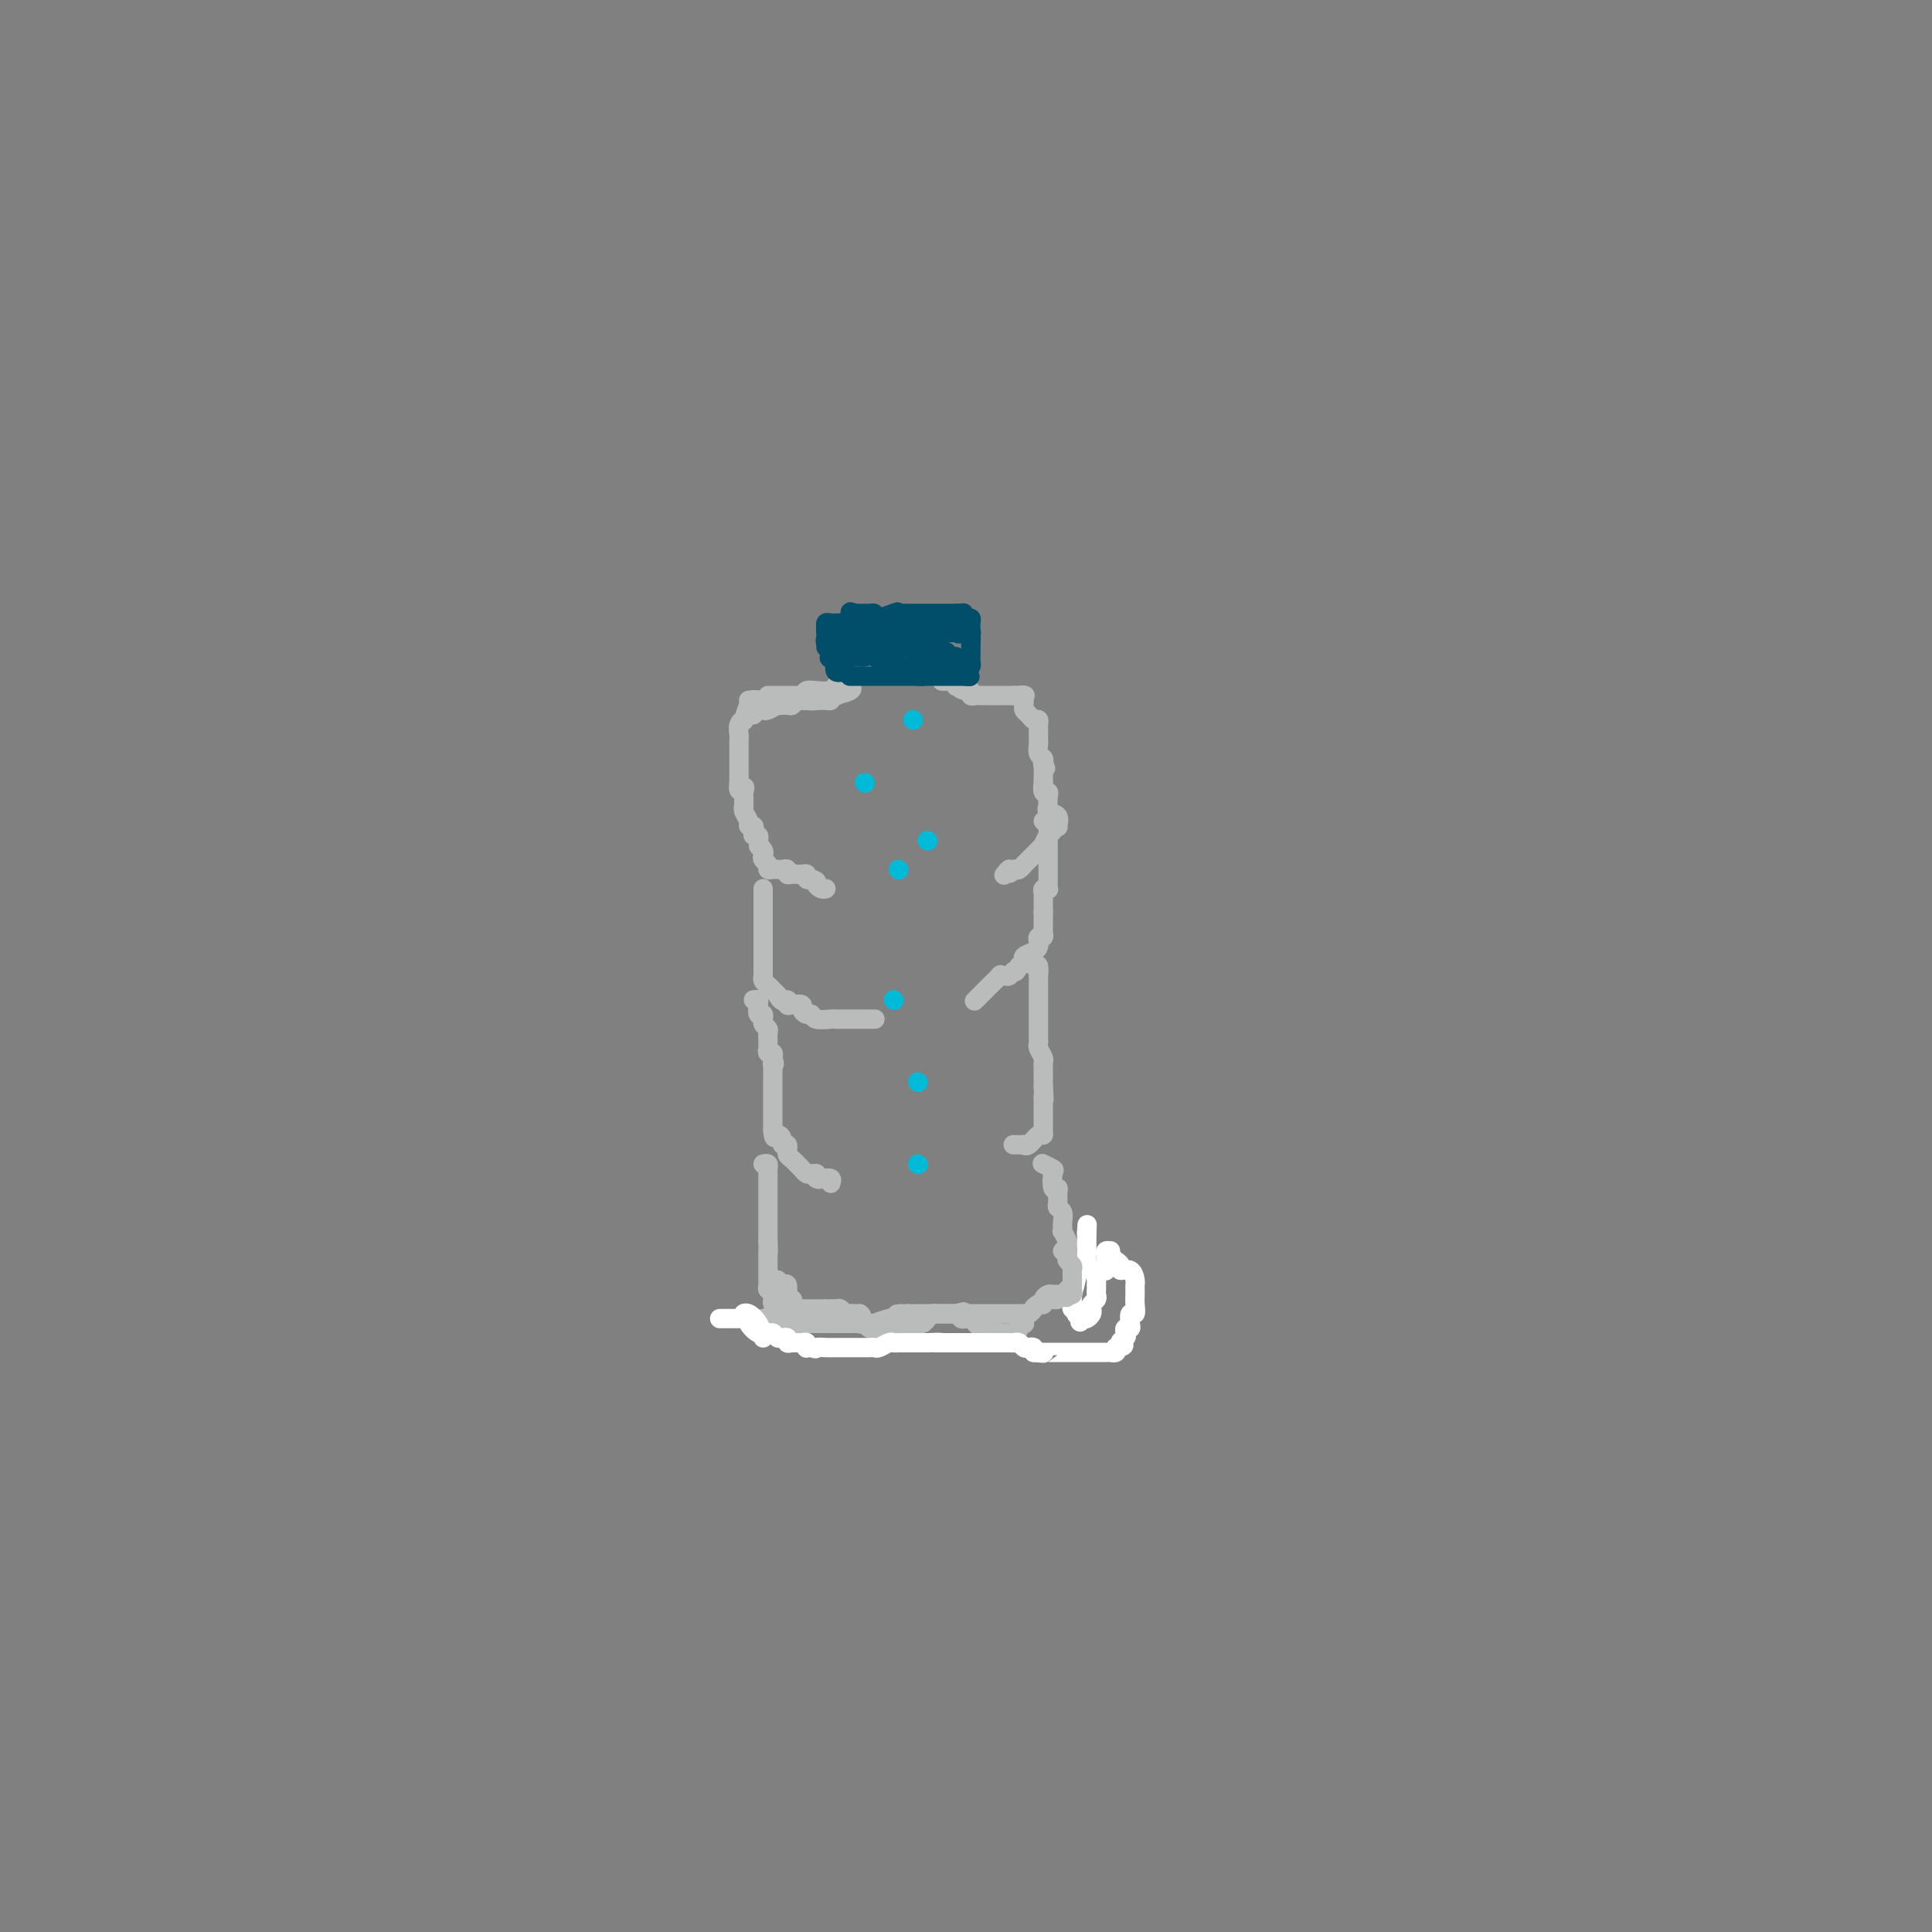 <svg viewBox='0 0 400 400' version='1.1' xmlns='http://www.w3.org/2000/svg' xmlns:xlink='http://www.w3.org/1999/xlink'><rect x="0" y="0" width="400" height="400" fill="#808080" stroke="none"/><g fill='none' stroke='#BABBBB' stroke-width='4' stroke-linecap='round' stroke-linejoin='round'><path d='M157,145c-0.342,-0.021 -0.684,-0.042 -1,0c-0.316,0.042 -0.607,0.147 -1,1c-0.393,0.853 -0.890,2.453 -1,3c-0.110,0.547 0.167,0.041 0,0c-0.167,-0.041 -0.777,0.385 -1,1c-0.223,0.615 -0.060,1.421 0,2c0.060,0.579 0.016,0.932 0,1c-0.016,0.068 -0.004,-0.149 0,0c0.004,0.149 0.001,0.665 0,1c-0.001,0.335 -0.000,0.489 0,1c0.000,0.511 0.000,1.380 0,2c-0.000,0.620 -0.000,0.993 0,1c0.000,0.007 0.000,-0.352 0,0c-0.000,0.352 -0.000,1.414 0,2c0.000,0.586 0.000,0.696 0,1c-0.000,0.304 -0.000,0.801 0,1c0.000,0.199 0.000,0.099 0,0'/><path d='M153,162c-0.392,2.809 0.627,1.331 1,1c0.373,-0.331 0.100,0.485 0,1c-0.100,0.515 -0.028,0.728 0,1c0.028,0.272 0.012,0.601 0,1c-0.012,0.399 -0.018,0.867 0,1c0.018,0.133 0.061,-0.070 0,0c-0.061,0.070 -0.226,0.414 0,1c0.226,0.586 0.844,1.415 1,2c0.156,0.585 -0.151,0.927 0,1c0.151,0.073 0.759,-0.121 1,0c0.241,0.121 0.116,0.558 0,1c-0.116,0.442 -0.224,0.888 0,1c0.224,0.112 0.778,-0.111 1,0c0.222,0.111 0.111,0.555 0,1'/><path d='M157,174c0.559,2.035 -0.042,1.122 0,1c0.042,-0.122 0.729,0.545 1,1c0.271,0.455 0.128,0.696 0,1c-0.128,0.304 -0.242,0.670 0,1c0.242,0.330 0.838,0.625 1,1c0.162,0.375 -0.110,0.832 0,1c0.110,0.168 0.603,0.049 1,0c0.397,-0.049 0.697,-0.027 1,0c0.303,0.027 0.610,0.060 1,0c0.390,-0.060 0.865,-0.213 1,0c0.135,0.213 -0.070,0.793 0,1c0.070,0.207 0.414,0.042 1,0c0.586,-0.042 1.415,0.040 2,0c0.585,-0.040 0.927,-0.203 1,0c0.073,0.203 -0.122,0.772 0,1c0.122,0.228 0.561,0.114 1,0'/><path d='M168,182c1.574,0.475 1.010,0.663 1,1c-0.010,0.337 0.536,0.821 1,1c0.464,0.179 0.847,0.051 1,0c0.153,-0.051 0.077,-0.026 0,0'/><path d='M210,144c0.310,0.032 0.619,0.064 1,0c0.381,-0.064 0.833,-0.224 1,0c0.167,0.224 0.048,0.833 0,1c-0.048,0.167 -0.024,-0.109 0,0c0.024,0.109 0.049,0.603 0,1c-0.049,0.397 -0.171,0.698 0,1c0.171,0.302 0.634,0.606 1,1c0.366,0.394 0.634,0.879 1,1c0.366,0.121 0.830,-0.121 1,0c0.170,0.121 0.045,0.606 0,1c-0.045,0.394 -0.012,0.696 0,1c0.012,0.304 0.002,0.610 0,1c-0.002,0.390 0.003,0.864 0,1c-0.003,0.136 -0.015,-0.066 0,0c0.015,0.066 0.055,0.399 0,1c-0.055,0.601 -0.207,1.469 0,2c0.207,0.531 0.773,0.723 1,1c0.227,0.277 0.113,0.638 0,1'/><path d='M216,158c0.928,2.133 0.249,0.464 0,0c-0.249,-0.464 -0.068,0.276 0,1c0.068,0.724 0.022,1.433 0,2c-0.022,0.567 -0.020,0.991 0,1c0.020,0.009 0.058,-0.396 0,0c-0.058,0.396 -0.211,1.594 0,2c0.211,0.406 0.787,0.021 1,0c0.213,-0.021 0.065,0.322 0,1c-0.065,0.678 -0.046,1.692 0,2c0.046,0.308 0.118,-0.089 0,0c-0.118,0.089 -0.428,0.664 0,1c0.428,0.336 1.594,0.433 2,1c0.406,0.567 0.054,1.604 0,2c-0.054,0.396 0.192,0.153 0,0c-0.192,-0.153 -0.820,-0.215 -1,0c-0.180,0.215 0.089,0.705 0,1c-0.089,0.295 -0.534,0.393 -1,1c-0.466,0.607 -0.952,1.722 -1,2c-0.048,0.278 0.342,-0.280 0,0c-0.342,0.280 -1.415,1.399 -2,2c-0.585,0.601 -0.682,0.683 -1,1c-0.318,0.317 -0.859,0.868 -1,1c-0.141,0.132 0.116,-0.157 0,0c-0.116,0.157 -0.605,0.759 -1,1c-0.395,0.241 -0.698,0.120 -1,0'/><path d='M210,180c-1.560,1.643 -0.958,0.250 -1,0c-0.042,-0.250 -0.726,0.643 -1,1c-0.274,0.357 -0.137,0.179 0,0'/><path d='M158,184c0.000,0.333 0.000,0.667 0,1c0.000,0.333 0.000,0.667 0,1c0.000,0.333 0.000,0.667 0,1c0.000,0.333 0.000,0.667 0,1c0.000,0.333 0.000,0.667 0,1c0.000,0.333 0.000,0.667 0,1c0.000,0.333 0.000,0.667 0,1c0.000,0.333 0.000,0.667 0,1c0.000,0.333 0.000,0.667 0,1c0.000,0.333 0.000,0.667 0,1'/><path d='M158,194c0.000,1.726 0.000,1.040 0,1c-0.000,-0.040 -0.000,0.567 0,1c0.000,0.433 0.000,0.693 0,1c-0.000,0.307 -0.000,0.661 0,1c0.000,0.339 0.000,0.665 0,1c-0.000,0.335 -0.001,0.681 0,1c0.001,0.319 0.003,0.610 0,1c-0.003,0.390 -0.012,0.878 0,1c0.012,0.122 0.045,-0.122 0,0c-0.045,0.122 -0.167,0.610 0,1c0.167,0.390 0.622,0.682 1,1c0.378,0.318 0.679,0.662 1,1c0.321,0.338 0.660,0.669 1,1'/><path d='M161,206c0.924,2.023 1.735,1.081 2,1c0.265,-0.081 -0.017,0.700 0,1c0.017,0.300 0.334,0.118 1,0c0.666,-0.118 1.682,-0.171 2,0c0.318,0.171 -0.062,0.568 0,1c0.062,0.432 0.564,0.900 1,1c0.436,0.100 0.805,-0.169 1,0c0.195,0.169 0.215,0.777 1,1c0.785,0.223 2.333,0.060 3,0c0.667,-0.060 0.452,-0.016 1,0c0.548,0.016 1.858,0.004 3,0c1.142,-0.004 2.115,-0.001 3,0c0.885,0.001 1.681,0.000 2,0c0.319,-0.000 0.159,-0.000 0,0'/><path d='M216,170c0.423,-0.128 0.845,-0.256 1,0c0.155,0.256 0.041,0.896 0,1c-0.041,0.104 -0.011,-0.329 0,0c0.011,0.329 0.003,1.419 0,2c-0.003,0.581 -0.001,0.652 0,1c0.001,0.348 0.000,0.972 0,1c-0.000,0.028 -0.000,-0.539 0,0c0.000,0.539 -0.000,2.186 0,3c0.000,0.814 0.000,0.795 0,1c-0.000,0.205 -0.000,0.633 0,1c0.000,0.367 0.001,0.673 0,1c-0.001,0.327 -0.004,0.675 0,1c0.004,0.325 0.015,0.626 0,1c-0.015,0.374 -0.057,0.821 0,1c0.057,0.179 0.211,0.089 0,0c-0.211,-0.089 -0.789,-0.179 -1,0c-0.211,0.179 -0.057,0.625 0,1c0.057,0.375 0.015,0.678 0,1c-0.015,0.322 -0.004,0.664 0,1c0.004,0.336 0.001,0.668 0,1c-0.001,0.332 -0.001,0.666 0,1'/><path d='M216,189c-0.000,2.891 -0.000,0.620 0,0c0.000,-0.620 0.001,0.412 0,1c-0.001,0.588 -0.004,0.731 0,1c0.004,0.269 0.015,0.663 0,1c-0.015,0.337 -0.056,0.615 0,1c0.056,0.385 0.209,0.877 0,1c-0.209,0.123 -0.782,-0.122 -1,0c-0.218,0.122 -0.082,0.610 0,1c0.082,0.390 0.110,0.682 0,1c-0.110,0.318 -0.359,0.663 -1,1c-0.641,0.337 -1.672,0.668 -2,1c-0.328,0.332 0.049,0.666 0,1c-0.049,0.334 -0.525,0.667 -1,1'/><path d='M211,200c-0.951,1.867 -0.827,1.034 -1,1c-0.173,-0.034 -0.642,0.730 -1,1c-0.358,0.270 -0.605,0.046 -1,0c-0.395,-0.046 -0.936,0.086 -1,0c-0.064,-0.086 0.350,-0.390 0,0c-0.350,0.390 -1.465,1.476 -2,2c-0.535,0.524 -0.490,0.487 -1,1c-0.510,0.513 -1.574,1.575 -2,2c-0.426,0.425 -0.213,0.212 0,0'/><path d='M156,207c0.414,-0.050 0.829,-0.101 1,0c0.171,0.101 0.099,0.352 0,1c-0.099,0.648 -0.224,1.693 0,2c0.224,0.307 0.796,-0.125 1,0c0.204,0.125 0.041,0.807 0,1c-0.041,0.193 0.042,-0.102 0,0c-0.042,0.102 -0.207,0.601 0,1c0.207,0.399 0.788,0.698 1,1c0.212,0.302 0.057,0.605 0,1c-0.057,0.395 -0.016,0.880 0,1c0.016,0.120 0.008,-0.126 0,0c-0.008,0.126 -0.016,0.625 0,1c0.016,0.375 0.056,0.626 0,1c-0.056,0.374 -0.207,0.870 0,1c0.207,0.130 0.774,-0.106 1,0c0.226,0.106 0.113,0.553 0,1'/><path d='M160,219c0.619,2.035 0.166,1.123 0,1c-0.166,-0.123 -0.044,0.544 0,1c0.044,0.456 0.012,0.700 0,1c-0.012,0.300 -0.003,0.658 0,1c0.003,0.342 0.001,0.670 0,1c-0.001,0.330 -0.000,0.661 0,1c0.000,0.339 0.000,0.686 0,1c-0.000,0.314 -0.000,0.595 0,1c0.000,0.405 0.000,0.935 0,1c-0.000,0.065 -0.000,-0.333 0,0c0.000,0.333 0.000,1.399 0,2c-0.000,0.601 -0.000,0.738 0,1c0.000,0.262 0.000,0.647 0,1c-0.000,0.353 -0.000,0.672 0,1c0.000,0.328 0.000,0.664 0,1'/><path d='M160,234c0.161,2.504 0.565,1.263 1,1c0.435,-0.263 0.901,0.450 1,1c0.099,0.550 -0.170,0.935 0,1c0.170,0.065 0.780,-0.190 1,0c0.220,0.190 0.049,0.825 0,1c-0.049,0.175 0.025,-0.112 0,0c-0.025,0.112 -0.147,0.621 0,1c0.147,0.379 0.564,0.627 1,1c0.436,0.373 0.890,0.870 1,1c0.110,0.130 -0.125,-0.109 0,0c0.125,0.109 0.611,0.565 1,1c0.389,0.435 0.682,0.848 1,1c0.318,0.152 0.662,0.043 1,0c0.338,-0.043 0.669,-0.022 1,0'/><path d='M169,243c1.364,1.615 0.274,1.151 0,1c-0.274,-0.151 0.267,0.011 1,0c0.733,-0.011 1.659,-0.195 2,0c0.341,0.195 0.097,0.770 0,1c-0.097,0.230 -0.049,0.115 0,0'/><path d='M214,200c0.423,-0.233 0.845,-0.467 1,0c0.155,0.467 0.041,1.634 0,2c-0.041,0.366 -0.011,-0.071 0,0c0.011,0.071 0.003,0.649 0,1c-0.003,0.351 -0.001,0.474 0,1c0.001,0.526 0.000,1.455 0,2c-0.000,0.545 -0.000,0.705 0,1c0.000,0.295 0.000,0.723 0,1c-0.000,0.277 -0.000,0.403 0,1c0.000,0.597 0.000,1.666 0,2c-0.000,0.334 -0.000,-0.065 0,0c0.000,0.065 0.000,0.595 0,1c-0.000,0.405 -0.001,0.685 0,1c0.001,0.315 0.004,0.666 0,1c-0.004,0.334 -0.015,0.653 0,1c0.015,0.347 0.057,0.723 0,1c-0.057,0.277 -0.211,0.456 0,1c0.211,0.544 0.789,1.455 1,2c0.211,0.545 0.057,0.724 0,1c-0.057,0.276 -0.015,0.648 0,1c0.015,0.352 0.004,0.686 0,1c-0.004,0.314 -0.001,0.610 0,1c0.001,0.390 0.000,0.874 0,1c-0.000,0.126 -0.000,-0.107 0,0c0.000,0.107 0.000,0.553 0,1'/><path d='M216,225c0.309,4.256 0.083,2.397 0,2c-0.083,-0.397 -0.022,0.667 0,1c0.022,0.333 0.006,-0.066 0,0c-0.006,0.066 -0.002,0.595 0,1c0.002,0.405 0.000,0.686 0,1c-0.000,0.314 0.000,0.663 0,1c-0.000,0.337 -0.002,0.663 0,1c0.002,0.337 0.008,0.686 0,1c-0.008,0.314 -0.031,0.592 0,1c0.031,0.408 0.115,0.947 0,1c-0.115,0.053 -0.431,-0.378 -1,0c-0.569,0.378 -1.393,1.565 -2,2c-0.607,0.435 -0.998,0.116 -1,0c-0.002,-0.116 0.384,-0.031 0,0c-0.384,0.031 -1.538,0.009 -2,0c-0.462,-0.009 -0.231,-0.004 0,0'/><path d='M158,241c0.423,-0.089 0.845,-0.179 1,0c0.155,0.179 0.041,0.626 0,1c-0.041,0.374 -0.011,0.674 0,1c0.011,0.326 0.003,0.679 0,1c-0.003,0.321 -0.001,0.611 0,1c0.001,0.389 0.000,0.878 0,1c-0.000,0.122 -0.000,-0.122 0,0c0.000,0.122 0.000,0.610 0,1c-0.000,0.390 -0.000,0.682 0,1c0.000,0.318 0.000,0.661 0,1c-0.000,0.339 -0.000,0.673 0,1c0.000,0.327 0.000,0.647 0,1c-0.000,0.353 -0.000,0.739 0,1c0.000,0.261 0.000,0.399 0,1c-0.000,0.601 -0.000,1.666 0,2c0.000,0.334 0.000,-0.064 0,0c-0.000,0.064 -0.000,0.590 0,1c0.000,0.410 0.000,0.705 0,1'/><path d='M159,257c0.155,2.941 0.041,2.294 0,2c-0.041,-0.294 -0.011,-0.233 0,0c0.011,0.233 0.003,0.640 0,1c-0.003,0.360 -0.001,0.674 0,1c0.001,0.326 0.000,0.664 0,1c-0.000,0.336 -0.001,0.668 0,1c0.001,0.332 0.003,0.662 0,1c-0.003,0.338 -0.012,0.682 0,1c0.012,0.318 0.045,0.610 0,1c-0.045,0.390 -0.167,0.878 0,1c0.167,0.122 0.622,-0.121 1,0c0.378,0.121 0.679,0.606 1,1c0.321,0.394 0.660,0.697 1,1'/><path d='M162,269c0.688,2.022 0.909,1.078 1,1c0.091,-0.078 0.052,0.711 0,1c-0.052,0.289 -0.116,0.077 0,0c0.116,-0.077 0.412,-0.021 1,0c0.588,0.021 1.467,0.006 2,0c0.533,-0.006 0.720,-0.001 1,0c0.280,0.001 0.652,0.000 1,0c0.348,-0.000 0.671,-0.000 1,0c0.329,0.000 0.666,0.000 1,0c0.334,-0.000 0.667,-0.000 1,0'/><path d='M171,271c1.571,0.305 0.998,0.068 1,0c0.002,-0.068 0.579,0.034 1,0c0.421,-0.034 0.686,-0.205 1,0c0.314,0.205 0.675,0.787 1,1c0.325,0.213 0.613,0.057 1,0c0.387,-0.057 0.873,-0.015 1,0c0.127,0.015 -0.107,0.004 0,0c0.107,-0.004 0.553,-0.002 1,0'/><path d='M178,272c1.034,0.624 0.119,1.683 0,2c-0.119,0.317 0.560,-0.107 1,0c0.440,0.107 0.643,0.747 1,1c0.357,0.253 0.869,0.120 1,0c0.131,-0.120 -0.120,-0.228 0,0c0.120,0.228 0.609,0.792 1,1c0.391,0.208 0.683,0.059 1,0c0.317,-0.059 0.658,-0.030 1,0'/><path d='M184,276c1.107,0.618 0.874,0.163 1,0c0.126,-0.163 0.612,-0.033 1,0c0.388,0.033 0.677,-0.030 1,0c0.323,0.030 0.678,0.152 1,0c0.322,-0.152 0.611,-0.579 1,-1c0.389,-0.421 0.877,-0.834 1,-1c0.123,-0.166 -0.121,-0.083 0,0c0.121,0.083 0.606,0.166 1,0c0.394,-0.166 0.697,-0.580 1,-1c0.303,-0.420 0.605,-0.845 1,-1c0.395,-0.155 0.884,-0.042 1,0c0.116,0.042 -0.140,0.011 0,0c0.140,-0.011 0.677,-0.003 1,0c0.323,0.003 0.433,0.001 1,0c0.567,-0.001 1.591,-0.000 2,0c0.409,0.000 0.205,0.000 0,0'/><path d='M198,272c2.405,-0.679 1.418,-0.375 1,0c-0.418,0.375 -0.266,0.822 0,1c0.266,0.178 0.645,0.086 1,0c0.355,-0.086 0.687,-0.168 1,0c0.313,0.168 0.609,0.585 1,1c0.391,0.415 0.878,0.830 1,1c0.122,0.170 -0.122,0.097 0,0c0.122,-0.097 0.610,-0.218 1,0c0.390,0.218 0.683,0.777 1,1c0.317,0.223 0.659,0.112 1,0'/><path d='M206,276c1.473,0.618 1.155,0.163 1,0c-0.155,-0.163 -0.148,-0.033 0,0c0.148,0.033 0.436,-0.030 1,0c0.564,0.030 1.405,0.152 2,0c0.595,-0.152 0.943,-0.579 1,-1c0.057,-0.421 -0.177,-0.834 0,-1c0.177,-0.166 0.765,-0.083 1,0c0.235,0.083 0.115,0.166 0,0c-0.115,-0.166 -0.227,-0.581 0,-1c0.227,-0.419 0.792,-0.844 1,-1c0.208,-0.156 0.059,-0.045 0,0c-0.059,0.045 -0.030,0.022 0,0'/><path d='M216,241c0.060,0.029 0.120,0.058 0,0c-0.120,-0.058 -0.421,-0.202 0,0c0.421,0.202 1.563,0.750 2,1c0.437,0.250 0.170,0.203 0,1c-0.170,0.797 -0.243,2.437 0,3c0.243,0.563 0.801,0.048 1,0c0.199,-0.048 0.039,0.372 0,1c-0.039,0.628 0.042,1.463 0,2c-0.042,0.537 -0.207,0.775 0,1c0.207,0.225 0.787,0.437 1,1c0.213,0.563 0.061,1.478 0,2c-0.061,0.522 -0.030,0.651 0,1c0.030,0.349 0.061,0.920 0,1c-0.061,0.080 -0.212,-0.329 0,0c0.212,0.329 0.789,1.398 1,2c0.211,0.602 0.057,0.739 0,1c-0.057,0.261 -0.016,0.646 0,1c0.016,0.354 0.008,0.677 0,1'/><path d='M221,260c1.000,3.118 1.000,1.413 1,1c0.000,-0.413 0.001,0.467 0,1c-0.001,0.533 -0.003,0.720 0,1c0.003,0.280 0.012,0.653 0,1c-0.012,0.347 -0.045,0.667 0,1c0.045,0.333 0.167,0.678 0,1c-0.167,0.322 -0.622,0.621 -1,1c-0.378,0.379 -0.680,0.836 -1,1c-0.320,0.164 -0.659,0.034 -1,0c-0.341,-0.034 -0.682,0.030 -1,0c-0.318,-0.030 -0.611,-0.152 -1,0c-0.389,0.152 -0.874,0.579 -1,1c-0.126,0.421 0.107,0.834 0,1c-0.107,0.166 -0.553,0.083 -1,0'/><path d='M215,270c-1.266,0.785 -0.930,0.746 -1,1c-0.070,0.254 -0.544,0.800 -1,1c-0.456,0.200 -0.893,0.054 -1,0c-0.107,-0.054 0.116,-0.014 0,0c-0.116,0.014 -0.571,0.004 -1,0c-0.429,-0.004 -0.832,-0.001 -1,0c-0.168,0.001 -0.101,0.000 -1,0c-0.899,-0.000 -2.765,-0.000 -4,0c-1.235,0.000 -1.840,0.000 -2,0c-0.160,-0.000 0.125,-0.000 0,0c-0.125,0.000 -0.660,0.000 -1,0c-0.340,-0.000 -0.485,-0.000 -1,0c-0.515,0.000 -1.398,0.000 -2,0c-0.602,-0.000 -0.922,-0.000 -1,0c-0.078,0.000 0.085,0.000 0,0c-0.085,-0.000 -0.418,-0.000 -1,0c-0.582,0.000 -1.413,0.000 -2,0c-0.587,-0.000 -0.931,-0.000 -1,0c-0.069,0.000 0.137,0.000 0,0c-0.137,-0.000 -0.617,-0.000 -1,0c-0.383,0.000 -0.670,0.000 -1,0c-0.330,-0.000 -0.704,-0.000 -1,0c-0.296,0.000 -0.513,0.000 -1,0c-0.487,-0.000 -1.243,-0.000 -2,0'/><path d='M188,272c-4.271,0.265 -1.449,-0.073 -1,0c0.449,0.073 -1.475,0.555 -3,1c-1.525,0.445 -2.650,0.851 -3,1c-0.350,0.149 0.075,0.040 0,0c-0.075,-0.040 -0.650,-0.011 -1,0c-0.350,0.011 -0.475,0.003 -1,0c-0.525,-0.003 -1.450,-0.001 -2,0c-0.550,0.001 -0.725,0.000 -1,0c-0.275,-0.000 -0.652,-0.000 -1,0c-0.348,0.000 -0.669,0.000 -1,0c-0.331,-0.000 -0.674,-0.000 -1,0c-0.326,0.000 -0.637,0.000 -1,0c-0.363,-0.000 -0.780,-0.000 -1,0c-0.220,0.000 -0.243,0.000 -1,0c-0.757,-0.000 -2.247,-0.000 -3,0c-0.753,0.000 -0.769,0.000 -1,0c-0.231,-0.000 -0.678,-0.000 -1,0c-0.322,0.000 -0.521,0.000 -1,0c-0.479,-0.000 -1.239,-0.000 -2,0c-0.761,0.000 -1.524,0.000 -2,0c-0.476,-0.000 -0.667,-0.000 -1,0c-0.333,0.000 -0.810,0.000 -1,0c-0.190,-0.000 -0.095,-0.000 0,0'/><path d='M158,274c-4.667,0.089 -1.333,-0.689 0,-1c1.333,-0.311 0.667,-0.156 0,0'/><path d='M161,265c0.309,0.486 0.618,0.971 1,1c0.382,0.029 0.838,-0.399 1,0c0.162,0.399 0.030,1.626 0,2c-0.030,0.374 0.043,-0.106 0,0c-0.043,0.106 -0.203,0.799 0,1c0.203,0.201 0.769,-0.090 1,0c0.231,0.090 0.125,0.560 0,1c-0.125,0.440 -0.271,0.850 0,1c0.271,0.150 0.957,0.040 1,0c0.043,-0.040 -0.559,-0.012 -1,0c-0.441,0.012 -0.720,0.006 -1,0'/><path d='M163,271c0.358,0.931 0.254,0.260 0,0c-0.254,-0.260 -0.656,-0.108 -1,0c-0.344,0.108 -0.628,0.173 -1,0c-0.372,-0.173 -0.831,-0.585 -1,-1c-0.169,-0.415 -0.048,-0.833 0,-1c0.048,-0.167 0.024,-0.084 0,0'/></g>
<g fill='none' stroke='#FFFFFF' stroke-width='4' stroke-linecap='round' stroke-linejoin='round'><path d='M149,273c0.336,-0.000 0.672,-0.001 1,0c0.328,0.001 0.646,0.002 1,0c0.354,-0.002 0.742,-0.007 1,0c0.258,0.007 0.384,0.025 1,0c0.616,-0.025 1.720,-0.093 2,0c0.280,0.093 -0.265,0.347 0,1c0.265,0.653 1.339,1.705 2,2c0.661,0.295 0.909,-0.168 1,0c0.091,0.168 0.024,0.968 0,1c-0.024,0.032 -0.007,-0.705 0,-1c0.007,-0.295 0.003,-0.147 0,0'/><path d='M158,276c1.154,0.301 -0.460,-0.445 -1,-1c-0.540,-0.555 -0.005,-0.919 0,-1c0.005,-0.081 -0.518,0.120 -1,0c-0.482,-0.120 -0.921,-0.563 -1,-1c-0.079,-0.437 0.202,-0.870 0,-1c-0.202,-0.130 -0.889,0.042 -1,0c-0.111,-0.042 0.352,-0.298 1,0c0.648,0.298 1.480,1.152 2,2c0.520,0.848 0.727,1.691 1,2c0.273,0.309 0.612,0.083 1,0c0.388,-0.083 0.825,-0.024 1,0c0.175,0.024 0.087,0.012 0,0'/><path d='M160,276c1.111,0.841 0.888,0.943 1,1c0.112,0.057 0.558,0.068 1,0c0.442,-0.068 0.879,-0.215 1,0c0.121,0.215 -0.072,0.794 0,1c0.072,0.206 0.411,0.041 1,0c0.589,-0.041 1.429,0.041 2,0c0.571,-0.041 0.875,-0.207 1,0c0.125,0.207 0.072,0.786 0,1c-0.072,0.214 -0.163,0.061 0,0c0.163,-0.061 0.582,-0.031 1,0'/><path d='M168,279c1.357,0.464 0.748,0.124 1,0c0.252,-0.124 1.364,-0.033 2,0c0.636,0.033 0.797,0.009 1,0c0.203,-0.009 0.449,-0.002 1,0c0.551,0.002 1.408,0.001 2,0c0.592,-0.001 0.918,-0.000 1,0c0.082,0.000 -0.080,-0.000 0,0c0.080,0.000 0.402,0.001 1,0c0.598,-0.001 1.474,-0.004 2,0c0.526,0.004 0.704,0.015 1,0c0.296,-0.015 0.709,-0.057 1,0c0.291,0.057 0.459,0.211 1,0c0.541,-0.211 1.453,-0.789 2,-1c0.547,-0.211 0.728,-0.057 1,0c0.272,0.057 0.636,0.015 1,0c0.364,-0.015 0.727,-0.004 1,0c0.273,0.004 0.455,0.001 1,0c0.545,-0.001 1.455,-0.000 2,0c0.545,0.000 0.727,0.000 1,0c0.273,-0.000 0.636,-0.000 1,0'/><path d='M192,278c4.179,-0.155 2.625,-0.041 2,0c-0.625,0.041 -0.322,0.011 0,0c0.322,-0.011 0.664,-0.003 1,0c0.336,0.003 0.668,0.001 1,0c0.332,-0.001 0.665,-0.000 1,0c0.335,0.000 0.672,0.000 1,0c0.328,-0.000 0.647,-0.000 1,0c0.353,0.000 0.738,0.000 1,0c0.262,-0.000 0.399,-0.000 1,0c0.601,0.000 1.666,0.000 2,0c0.334,-0.000 -0.064,-0.000 0,0c0.064,0.000 0.590,0.000 1,0c0.410,-0.000 0.705,-0.000 1,0c0.295,0.000 0.590,0.000 1,0c0.410,-0.000 0.936,-0.001 1,0c0.064,0.001 -0.334,0.004 0,0c0.334,-0.004 1.399,-0.015 2,0c0.601,0.015 0.739,0.056 1,0c0.261,-0.056 0.644,-0.208 1,0c0.356,0.208 0.683,0.777 1,1c0.317,0.223 0.624,0.098 1,0c0.376,-0.098 0.822,-0.171 1,0c0.178,0.171 0.089,0.585 0,1'/><path d='M214,280c3.567,0.309 1.484,0.083 1,0c-0.484,-0.083 0.629,-0.022 1,0c0.371,0.022 -0.002,0.006 0,0c0.002,-0.006 0.378,-0.002 1,0c0.622,0.002 1.491,0.000 2,0c0.509,-0.000 0.660,-0.000 1,0c0.340,0.000 0.869,0.000 1,0c0.131,-0.000 -0.138,-0.000 0,0c0.138,0.000 0.681,0.000 1,0c0.319,-0.000 0.414,-0.000 1,0c0.586,0.000 1.663,0.000 2,0c0.337,-0.000 -0.065,-0.000 0,0c0.065,0.000 0.596,0.000 1,0c0.404,-0.000 0.682,-0.000 1,0c0.318,0.000 0.677,0.001 1,0c0.323,-0.001 0.609,-0.003 1,0c0.391,0.003 0.888,0.011 1,0c0.112,-0.011 -0.162,-0.041 0,0c0.162,0.041 0.761,0.155 1,0c0.239,-0.155 0.120,-0.577 0,-1'/><path d='M231,279c2.797,-0.332 1.289,-0.663 1,-1c-0.289,-0.337 0.641,-0.680 1,-1c0.359,-0.320 0.148,-0.615 0,-1c-0.148,-0.385 -0.232,-0.858 0,-1c0.232,-0.142 0.780,0.048 1,0c0.220,-0.048 0.111,-0.332 0,-1c-0.111,-0.668 -0.226,-1.719 0,-2c0.226,-0.281 0.793,0.209 1,0c0.207,-0.209 0.055,-1.117 0,-2c-0.055,-0.883 -0.014,-1.741 0,-2c0.014,-0.259 0.002,0.080 0,0c-0.002,-0.080 0.006,-0.581 0,-1c-0.006,-0.419 -0.025,-0.756 0,-1c0.025,-0.244 0.095,-0.394 0,-1c-0.095,-0.606 -0.355,-1.669 -1,-2c-0.645,-0.331 -1.676,0.069 -2,0c-0.324,-0.069 0.057,-0.606 0,-1c-0.057,-0.394 -0.554,-0.645 -1,-1c-0.446,-0.355 -0.842,-0.816 -1,-1c-0.158,-0.184 -0.079,-0.092 0,0'/><path d='M230,260c-0.713,-1.295 0.006,-1.033 0,-1c-0.006,0.033 -0.736,-0.164 -1,0c-0.264,0.164 -0.060,0.688 0,1c0.060,0.312 -0.022,0.412 0,1c0.022,0.588 0.150,1.663 0,2c-0.150,0.337 -0.576,-0.064 -1,0c-0.424,0.064 -0.846,0.595 -1,1c-0.154,0.405 -0.040,0.686 0,1c0.040,0.314 0.007,0.661 0,1c-0.007,0.339 0.012,0.668 0,1c-0.012,0.332 -0.055,0.666 0,1c0.055,0.334 0.208,0.668 0,1c-0.208,0.332 -0.777,0.664 -1,1c-0.223,0.336 -0.101,0.678 0,1c0.101,0.322 0.181,0.625 0,1c-0.181,0.375 -0.623,0.821 -1,1c-0.377,0.179 -0.688,0.089 -1,0'/><path d='M224,273c-0.869,1.789 -0.040,-0.237 0,-1c0.040,-0.763 -0.707,-0.263 -1,0c-0.293,0.263 -0.131,0.290 0,0c0.131,-0.290 0.230,-0.897 0,-1c-0.230,-0.103 -0.790,0.298 -1,0c-0.210,-0.298 -0.071,-1.295 0,-2c0.071,-0.705 0.074,-1.116 0,-1c-0.074,0.116 -0.226,0.760 0,0c0.226,-0.760 0.831,-2.925 1,-4c0.169,-1.075 -0.098,-1.061 0,-1c0.098,0.061 0.562,0.170 1,0c0.438,-0.170 0.849,-0.619 1,-1c0.151,-0.381 0.040,-0.694 0,-1c-0.040,-0.306 -0.011,-0.606 0,-1c0.011,-0.394 0.003,-0.882 0,-1c-0.003,-0.118 -0.001,0.133 0,0c0.001,-0.133 0.000,-0.651 0,-1c-0.000,-0.349 -0.000,-0.528 0,-1c0.000,-0.472 0.000,-1.236 0,-2'/><path d='M225,255c0.156,-2.800 0.044,-0.800 0,0c-0.044,0.800 -0.022,0.400 0,0'/></g>
<g fill='none' stroke='#BABBBB' stroke-width='4' stroke-linecap='round' stroke-linejoin='round'><path d='M220,259c0.425,0.024 0.850,0.048 1,0c0.150,-0.048 0.026,-0.168 0,0c-0.026,0.168 0.046,0.622 0,1c-0.046,0.378 -0.208,0.679 0,1c0.208,0.321 0.788,0.664 1,1c0.212,0.336 0.057,0.667 0,1c-0.057,0.333 -0.014,0.667 0,1c0.014,0.333 0.000,0.664 0,1c-0.000,0.336 0.014,0.679 0,1c-0.014,0.321 -0.055,0.622 0,1c0.055,0.378 0.207,0.832 0,1c-0.207,0.168 -0.773,0.048 -1,0c-0.227,-0.048 -0.113,-0.024 0,0'/><path d='M221,268c-0.039,1.327 -0.637,0.145 -1,0c-0.363,-0.145 -0.489,0.746 -1,1c-0.511,0.254 -1.405,-0.128 -2,0c-0.595,0.128 -0.891,0.765 -1,1c-0.109,0.235 -0.031,0.067 0,0c0.031,-0.067 0.016,-0.034 0,0'/><path d='M157,145c-0.051,0.431 -0.103,0.862 0,1c0.103,0.138 0.360,-0.015 1,0c0.640,0.015 1.663,0.200 3,0c1.337,-0.200 2.988,-0.786 4,-1c1.012,-0.214 1.385,-0.057 2,0c0.615,0.057 1.471,0.012 2,0c0.529,-0.012 0.729,0.007 1,0c0.271,-0.007 0.611,-0.040 1,0c0.389,0.040 0.825,0.154 1,0c0.175,-0.154 0.087,-0.577 0,-1'/><path d='M172,144c2.365,-0.110 0.777,0.114 1,0c0.223,-0.114 2.256,-0.567 3,-1c0.744,-0.433 0.200,-0.847 0,-1c-0.200,-0.153 -0.057,-0.044 0,0c0.057,0.044 0.029,0.022 0,0'/><path d='M212,144c0.202,0.000 0.404,0.000 0,0c-0.404,-0.000 -1.414,-0.000 -2,0c-0.586,0.000 -0.748,0.000 -1,0c-0.252,-0.000 -0.592,-0.000 -1,0c-0.408,0.000 -0.882,0.000 -1,0c-0.118,-0.000 0.122,-0.000 0,0c-0.122,0.000 -0.606,0.000 -1,0c-0.394,-0.000 -0.697,-0.000 -1,0c-0.303,0.000 -0.607,0.001 -1,0c-0.393,-0.001 -0.875,-0.004 -1,0c-0.125,0.004 0.107,0.015 0,0c-0.107,-0.015 -0.555,-0.056 -1,0c-0.445,0.056 -0.889,0.207 -1,0c-0.111,-0.207 0.111,-0.774 0,-1c-0.111,-0.226 -0.556,-0.113 -1,0'/><path d='M200,143c-2.019,-0.377 -1.066,-0.819 -1,-1c0.066,-0.181 -0.757,-0.101 -1,0c-0.243,0.101 0.092,0.223 0,0c-0.092,-0.223 -0.612,-0.792 -1,-1c-0.388,-0.208 -0.643,-0.056 -1,0c-0.357,0.056 -0.816,0.016 -1,0c-0.184,-0.016 -0.092,-0.008 0,0'/><path d='M156,148c0.305,-0.425 0.611,-0.850 1,-1c0.389,-0.150 0.863,-0.025 1,0c0.137,0.025 -0.063,-0.049 0,0c0.063,0.049 0.388,0.221 1,0c0.612,-0.221 1.511,-0.833 2,-1c0.489,-0.167 0.566,0.113 1,0c0.434,-0.113 1.223,-0.618 2,-1c0.777,-0.382 1.542,-0.641 2,-1c0.458,-0.359 0.610,-0.818 1,-1c0.390,-0.182 1.019,-0.087 2,0c0.981,0.087 2.315,0.168 3,0c0.685,-0.168 0.723,-0.584 1,-1c0.277,-0.416 0.793,-0.833 1,-1c0.207,-0.167 0.103,-0.083 0,0'/><path d='M155,145c0.722,-0.113 1.444,-0.227 2,0c0.556,0.227 0.947,0.794 1,1c0.053,0.206 -0.231,0.051 0,0c0.231,-0.051 0.979,0.000 2,0c1.021,-0.000 2.316,-0.053 3,0c0.684,0.053 0.756,0.210 1,0c0.244,-0.210 0.661,-0.787 1,-1c0.339,-0.213 0.600,-0.061 1,0c0.400,0.061 0.938,0.030 1,0c0.062,-0.030 -0.351,-0.061 0,0c0.351,0.061 1.465,0.212 2,0c0.535,-0.212 0.490,-0.788 1,-1c0.510,-0.212 1.574,-0.061 2,0c0.426,0.061 0.213,0.030 0,0'/><path d='M159,144c0.369,0.000 0.737,0.000 1,0c0.263,0.000 0.420,0.000 1,0c0.580,0.000 1.584,0.000 2,0c0.416,0.000 0.243,0.000 1,0c0.757,0.000 2.444,0.000 3,0c0.556,0.000 -0.019,0.000 0,0c0.019,0.000 0.632,0.000 1,0c0.368,0.000 0.490,0.000 1,0c0.510,-0.000 1.406,-0.000 2,0c0.594,0.000 0.884,0.000 1,0c0.116,-0.000 0.058,0.000 0,0'/></g>
<g fill='none' stroke='#004E6A' stroke-width='4' stroke-linecap='round' stroke-linejoin='round'><path d='M171,134c0.414,0.022 0.829,0.044 1,0c0.171,-0.044 0.099,-0.154 0,0c-0.099,0.154 -0.224,0.570 0,1c0.224,0.430 0.798,0.872 1,1c0.202,0.128 0.034,-0.058 0,0c-0.034,0.058 0.068,0.362 0,1c-0.068,0.638 -0.305,1.611 0,2c0.305,0.389 1.153,0.195 2,0'/><path d='M175,139c0.858,1.000 1.002,1.000 1,1c-0.002,0.000 -0.151,-0.000 0,0c0.151,0.000 0.600,0.000 1,0c0.400,-0.000 0.750,0.000 1,0c0.250,0.000 0.399,0.000 1,0c0.601,0.000 1.653,0.000 2,0c0.347,0.000 -0.013,0.000 0,0c0.013,0.000 0.398,0.000 1,0c0.602,0.000 1.422,0.000 2,0c0.578,0.000 0.914,0.000 1,0c0.086,0.000 -0.079,0.000 0,0c0.079,-0.000 0.403,0.000 1,0c0.597,0.000 1.469,0.000 2,0c0.531,0.000 0.723,0.000 1,0c0.277,0.000 0.638,0.000 1,0'/><path d='M190,140c2.211,0.155 0.238,0.041 0,0c-0.238,-0.041 1.259,-0.011 2,0c0.741,0.011 0.727,0.003 1,0c0.273,-0.003 0.834,-0.001 1,0c0.166,0.001 -0.062,0.000 0,0c0.062,-0.000 0.414,-0.000 1,0c0.586,0.000 1.404,0.000 2,0c0.596,-0.000 0.968,-0.000 1,0c0.032,0.000 -0.277,0.000 0,0c0.277,-0.000 1.138,-0.000 2,0'/><path d='M200,140c1.563,0.048 0.471,0.168 0,0c-0.471,-0.168 -0.322,-0.622 0,-1c0.322,-0.378 0.818,-0.679 1,-1c0.182,-0.321 0.049,-0.663 0,-1c-0.049,-0.337 -0.013,-0.668 0,-1c0.013,-0.332 0.004,-0.666 0,-1c-0.004,-0.334 -0.001,-0.667 0,-1c0.001,-0.333 0.001,-0.667 0,-1'/><path d='M201,133c0.158,-1.249 0.054,-0.871 0,-1c-0.054,-0.129 -0.056,-0.766 0,-1c0.056,-0.234 0.170,-0.066 0,0c-0.170,0.066 -0.626,0.032 -1,0c-0.374,-0.032 -0.667,-0.060 -1,0c-0.333,0.060 -0.705,0.208 -1,0c-0.295,-0.208 -0.513,-0.774 -1,-1c-0.487,-0.226 -1.244,-0.113 -2,0'/><path d='M195,130c-1.168,-0.464 -1.086,-0.124 -1,0c0.086,0.124 0.178,0.033 0,0c-0.178,-0.033 -0.625,-0.009 -1,0c-0.375,0.009 -0.678,0.002 -1,0c-0.322,-0.002 -0.664,-0.001 -1,0c-0.336,0.001 -0.667,-0.000 -1,0c-0.333,0.000 -0.668,0.001 -1,0c-0.332,-0.001 -0.662,-0.004 -1,0c-0.338,0.004 -0.685,0.015 -1,0c-0.315,-0.015 -0.600,-0.056 -1,0c-0.400,0.056 -0.915,0.207 -1,0c-0.085,-0.207 0.262,-0.774 0,-1c-0.262,-0.226 -1.131,-0.113 -2,0'/><path d='M183,129c-2.023,-0.167 -1.081,-0.083 -1,0c0.081,0.083 -0.699,0.166 -1,0c-0.301,-0.166 -0.122,-0.580 0,-1c0.122,-0.420 0.187,-0.844 0,-1c-0.187,-0.156 -0.628,-0.042 -1,0c-0.372,0.042 -0.677,0.011 -1,0c-0.323,-0.011 -0.664,-0.003 -1,0c-0.336,0.003 -0.668,0.002 -1,0'/><path d='M177,127c-1.128,-0.418 -0.947,-0.463 -1,0c-0.053,0.463 -0.340,1.434 -1,2c-0.660,0.566 -1.694,0.728 -2,1c-0.306,0.272 0.114,0.653 0,1c-0.114,0.347 -0.763,0.660 -1,1c-0.237,0.340 -0.064,0.707 0,1c0.064,0.293 0.018,0.512 0,1c-0.018,0.488 -0.009,1.244 0,2'/><path d='M172,136c-0.713,0.987 0.005,-1.045 0,-2c-0.005,-0.955 -0.732,-0.834 -1,-1c-0.268,-0.166 -0.077,-0.619 0,-1c0.077,-0.381 0.038,-0.691 0,-1'/><path d='M171,131c-0.142,-0.939 0.003,-0.788 0,-1c-0.003,-0.212 -0.155,-0.789 0,-1c0.155,-0.211 0.618,-0.056 1,0c0.382,0.056 0.685,0.015 1,0c0.315,-0.015 0.644,-0.002 1,0c0.356,0.002 0.739,-0.005 1,0c0.261,0.005 0.400,0.022 1,0c0.600,-0.022 1.662,-0.083 2,0c0.338,0.083 -0.046,0.309 1,0c1.046,-0.309 3.523,-1.155 6,-2'/><path d='M185,127c2.049,-0.619 0.170,-0.166 0,0c-0.170,0.166 1.369,0.044 2,0c0.631,-0.044 0.354,-0.012 1,0c0.646,0.012 2.215,0.003 3,0c0.785,-0.003 0.788,-0.001 1,0c0.212,0.001 0.634,0.000 1,0c0.366,-0.000 0.675,-0.000 1,0c0.325,0.000 0.664,0.000 1,0c0.336,-0.000 0.667,-0.000 1,0c0.333,0.000 0.666,0.000 1,0c0.334,-0.000 0.667,-0.000 1,0'/><path d='M198,127c2.250,-0.060 1.373,-0.211 1,0c-0.373,0.211 -0.244,0.782 0,1c0.244,0.218 0.602,0.083 1,0c0.398,-0.083 0.836,-0.113 1,0c0.164,0.113 0.055,0.370 0,1c-0.055,0.630 -0.056,1.633 0,2c0.056,0.367 0.169,0.099 0,0c-0.169,-0.099 -0.620,-0.028 -1,0c-0.380,0.028 -0.690,0.014 -1,0'/><path d='M199,131c-0.489,0.464 -0.712,0.124 -1,0c-0.288,-0.124 -0.640,-0.033 -1,0c-0.360,0.033 -0.727,0.009 -1,0c-0.273,-0.009 -0.452,-0.002 -1,0c-0.548,0.002 -1.464,0.001 -2,0c-0.536,-0.001 -0.693,-0.000 -1,0c-0.307,0.000 -0.763,0.000 -1,0c-0.237,-0.000 -0.255,-0.000 -1,0c-0.745,0.000 -2.216,0.000 -3,0c-0.784,-0.000 -0.881,-0.000 -2,0c-1.119,0.000 -3.259,0.000 -4,0c-0.741,-0.000 -0.084,-0.000 0,0c0.084,0.000 -0.405,0.000 -1,0c-0.595,-0.000 -1.298,-0.000 -2,0'/><path d='M178,131c-3.415,-0.046 -1.451,-0.163 -1,0c0.451,0.163 -0.611,0.604 -1,1c-0.389,0.396 -0.104,0.745 0,1c0.104,0.255 0.028,0.415 0,1c-0.028,0.585 -0.008,1.596 0,2c0.008,0.404 0.004,0.202 0,0'/><path d='M176,136c-0.357,0.773 -0.248,0.205 0,0c0.248,-0.205 0.637,-0.047 1,0c0.363,0.047 0.699,-0.015 1,0c0.301,0.015 0.565,0.109 1,0c0.435,-0.109 1.041,-0.422 2,0c0.959,0.422 2.272,1.577 3,2c0.728,0.423 0.873,0.113 1,0c0.127,-0.113 0.237,-0.030 1,0c0.763,0.030 2.180,0.008 3,0c0.820,-0.008 1.045,-0.002 1,0c-0.045,0.002 -0.358,0.001 0,0c0.358,-0.001 1.388,-0.000 2,0c0.612,0.000 0.806,0.000 1,0'/><path d='M193,138c2.803,0.309 1.311,0.083 1,0c-0.311,-0.083 0.560,-0.022 1,0c0.440,0.022 0.448,0.006 1,0c0.552,-0.006 1.648,-0.002 2,0c0.352,0.002 -0.039,0.001 0,0c0.039,-0.001 0.508,-0.003 1,0c0.492,0.003 1.008,0.011 1,0c-0.008,-0.011 -0.541,-0.042 -1,0c-0.459,0.042 -0.845,0.156 -1,0c-0.155,-0.156 -0.080,-0.580 0,-1c0.080,-0.420 0.166,-0.834 0,-1c-0.166,-0.166 -0.583,-0.083 -1,0'/><path d='M197,136c-0.246,-0.327 0.140,-0.144 0,0c-0.140,0.144 -0.807,0.249 -1,0c-0.193,-0.249 0.089,-0.851 0,-1c-0.089,-0.149 -0.549,0.156 -1,0c-0.451,-0.156 -0.894,-0.774 -1,-1c-0.106,-0.226 0.126,-0.061 0,0c-0.126,0.061 -0.610,0.016 -1,0c-0.390,-0.016 -0.684,-0.004 -1,0c-0.316,0.004 -0.652,0.001 -1,0c-0.348,-0.001 -0.706,-0.000 -1,0c-0.294,0.000 -0.522,0.000 -1,0c-0.478,-0.000 -1.206,-0.000 -2,0c-0.794,0.000 -1.656,0.000 -2,0c-0.344,-0.000 -0.172,-0.000 0,0'/><path d='M185,134c-1.824,-0.536 -0.384,-0.876 0,-1c0.384,-0.124 -0.289,-0.033 -1,0c-0.711,0.033 -1.461,0.009 -2,0c-0.539,-0.009 -0.868,-0.003 -1,0c-0.132,0.003 -0.066,0.001 0,0'/><path d='M181,133c-0.828,-0.220 -0.899,-0.269 -1,0c-0.101,0.269 -0.230,0.857 0,1c0.230,0.143 0.821,-0.158 1,0c0.179,0.158 -0.055,0.774 0,1c0.055,0.226 0.399,0.061 1,0c0.601,-0.061 1.457,-0.017 2,0c0.543,0.017 0.771,0.009 1,0'/></g>
<g fill='none' stroke='#00BAD8' stroke-width='4' stroke-linecap='round' stroke-linejoin='round'><path d='M179,162c0.000,0.000 0.100,0.100 0.1,0.1'/><path d='M189,149c0.000,0.000 0.100,0.100 0.1,0.1'/><path d='M192,174c0.000,0.000 0.100,0.100 0.1,0.1'/><path d='M186,180c0.000,0.000 0.100,0.100 0.1,0.1'/><path d='M185,207c0.000,0.000 0.100,0.100 0.1,0.1'/><path d='M190,224c0.000,0.000 0.100,0.100 0.1,0.1'/><path d='M190,241c0.000,0.000 0.100,0.100 0.1,0.1'/></g>
</svg>